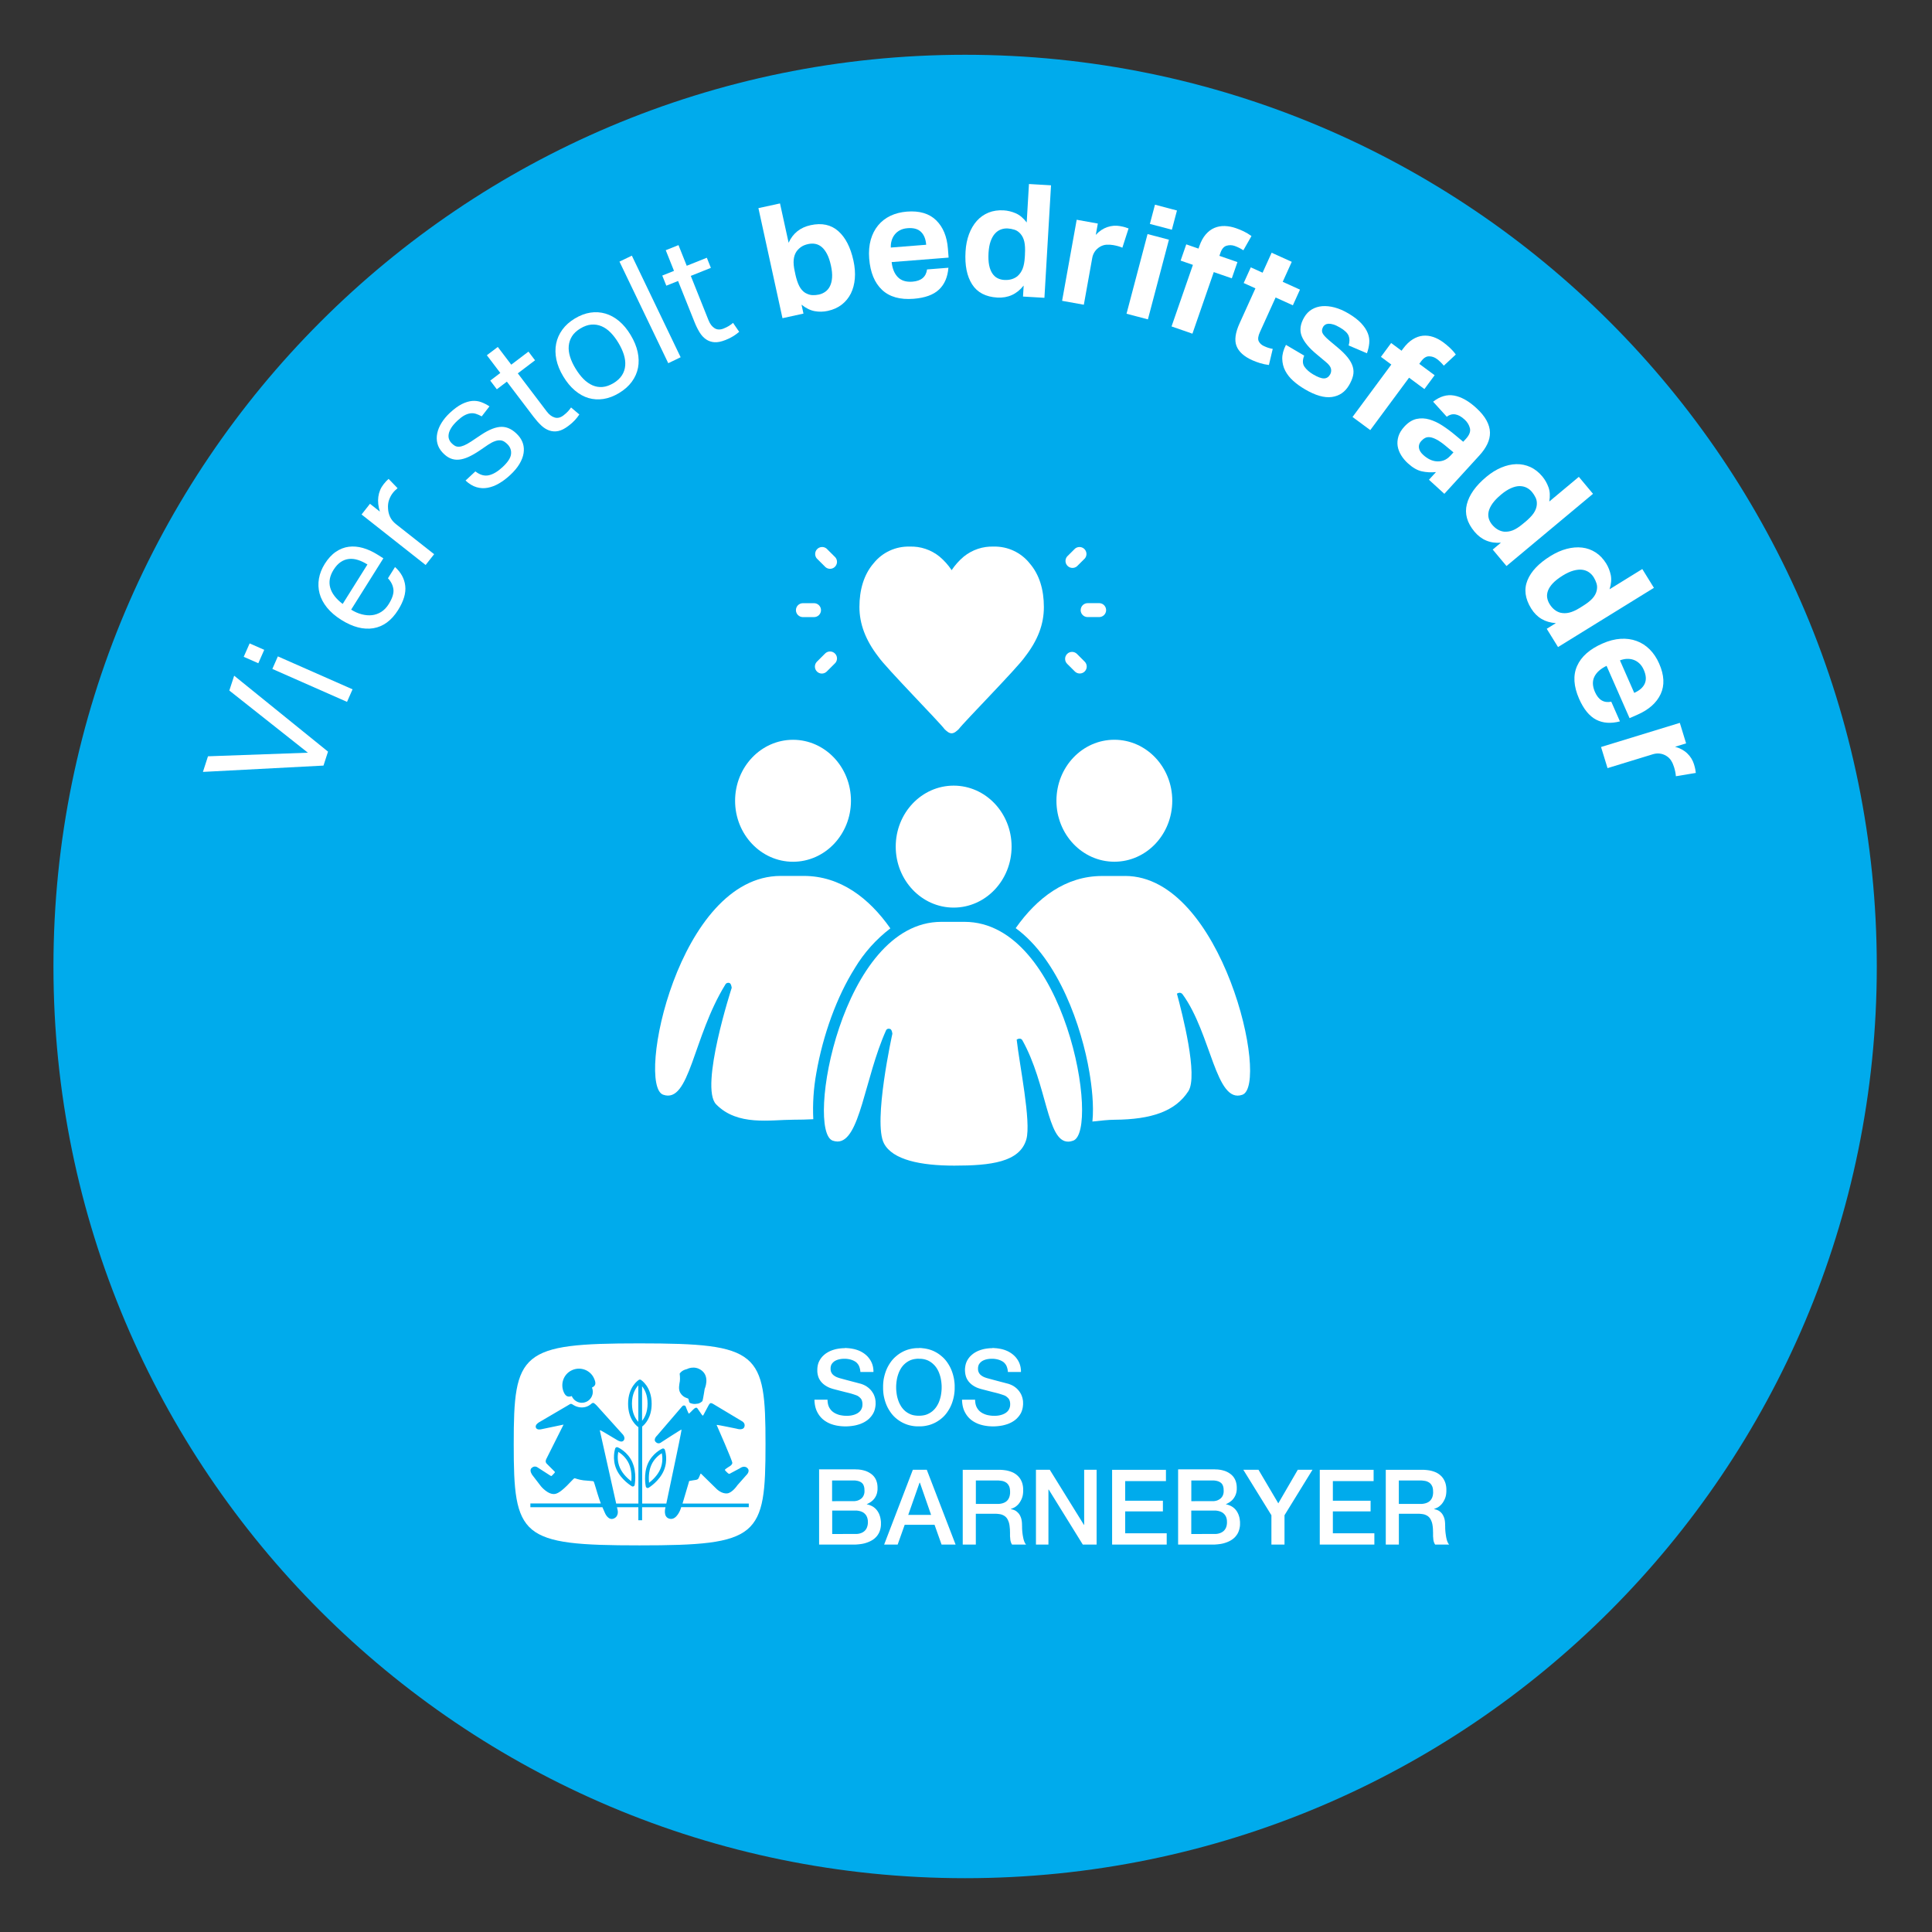 <?xml version="1.0" encoding="UTF-8"?>
<svg id="Layer_1" data-name="Layer 1" xmlns="http://www.w3.org/2000/svg" xmlns:xlink="http://www.w3.org/1999/xlink" viewBox="0 0 538.58 538.58">
  <rect x="0" y="0" width="538.58" height="538.58" fill="#333333" stroke="none"/>
  <defs>
    <style>
      .cls-1 {
        clip-path: url(#clippath);
      }

      .cls-2 {
        fill: none;
      }

      .cls-2, .cls-3, .cls-4 {
        stroke-width: 0px;
      }

      .cls-5 {
        clip-path: url(#clippath-1);
      }

      .cls-3 {
        fill: #00abec;
      }

      .cls-4 {
        fill: #fff;
      }
    </style>
    <clipPath id="clippath">
      <rect class="cls-2" x="143.21" y="374.49" width="260.74" height="56.32"/>
    </clipPath>
    <clipPath id="clippath-1">
      <rect class="cls-2" x="143.21" y="374.49" width="260.74" height="56.32"/>
    </clipPath>
  </defs>
  <g>
    <path class="cls-3" d="M523.19,269.43c0,140.36-113.79,254.15-254.15,254.15S14.9,409.79,14.9,269.43,128.68,15.27,269.04,15.27s254.15,113.79,254.15,254.15Z"/>
    <g>
      <ellipse class="cls-4" cx="221.07" cy="223.23" rx="16.15" ry="17"/>
      <path class="cls-4" d="M310.65,240.22c8.92,0,16.14-7.59,16.14-17s-7.23-17-16.15-17-16.14,7.59-16.14,17,7.23,17,16.15,17Z"/>
      <ellipse class="cls-4" cx="265.85" cy="236.01" rx="16.15" ry="17"/>
      <path class="cls-4" d="M268.86,256.98h-6.44c-27.94,0-37.88,58.32-30.28,61,.43.15.87.23,1.33.24,6.26,0,7.54-17.6,13.51-30.94.12-.32.42-.52.76-.51.14,0,.28.03.41.08.32.1.51.56.62,1.31h0s-5.47,24.69-2.34,30.6c2.4,4.56,10.16,6.18,19.6,6.18,10.13,0,18.24-.95,20.08-7.31,1.41-4.9-1.94-20.92-2.69-27.83.14-.09.29-.16.44-.21.11-.03.23-.05.35-.05.33-.01.63.16.79.44,6.95,12.45,6.84,28.27,12.75,28.27.48,0,.97-.1,1.42-.27,7.56-2.68-2.04-61-30.31-61Z"/>
      <path class="cls-4" d="M313.64,244.2h-6.43c-10.17,0-18.16,6.14-24.07,14.54,12.03,8.78,18.43,27.63,20.53,40.06.67,3.92,1.32,9.32.86,13.85,2.29-.24,4.43-.5,6.21-.5,10.26-.08,16.91-2.36,20.53-7.95,2.8-4.28-1.71-21.74-3.18-27.19.14-.09.29-.17.44-.21.42-.15.89.02,1.14.39,8.01,10.97,9.22,30.62,16.65,28,7.69-2.68-5.51-61-32.67-61Z"/>
      <g>
        <path class="cls-4" d="M263.32,203.28c.57.53,1.2,1.14,1.96,1.14s1.37-.6,1.96-1.14c1.72-2.24,16.39-17.11,18.48-20.17,3.6-4.65,5.28-9.07,5.28-13.88s-1.22-9-3.94-12.16c-2.42-3.05-6.14-4.79-10.03-4.7-3.03-.11-6,.88-8.36,2.79-1.3,1.09-2.44,2.37-3.38,3.78-.94-1.41-2.08-2.69-3.38-3.78-2.36-1.91-5.32-2.9-8.35-2.79-3.89-.1-7.61,1.62-10.04,4.67-2.74,3.16-3.94,7.48-3.94,12.16s1.68,9.23,5.28,13.88c2.07,3.03,16.74,17.93,18.47,20.2Z"/>
        <path class="cls-4" d="M301.25,170.08c0,1.07.87,1.94,1.94,1.94h3.1c1.07.06,1.99-.75,2.06-1.82.06-1.07-.75-1.99-1.82-2.06-.08,0-.15,0-.23,0h-3.1c-1.07,0-1.94.87-1.94,1.94Z"/>
        <path class="cls-4" d="M297.48,182.3c-.75.76-.75,1.98,0,2.74l2.2,2.19c.78.73,2.01.69,2.74-.09.7-.74.7-1.9,0-2.65l-2.2-2.2c-.76-.75-1.98-.75-2.74,0Z"/>
        <path class="cls-4" d="M300.22,157.87l2.2-2.19c.69-.82.58-2.05-.25-2.74-.72-.6-1.77-.6-2.49,0l-2.2,2.19c-.69.82-.58,2.05.25,2.74.72.6,1.77.6,2.49,0Z"/>
        <path class="cls-4" d="M223.82,172.03h3.11c1.07,0,1.94-.87,1.94-1.94s-.87-1.94-1.94-1.94h-3.11c-1.07,0-1.94.87-1.94,1.94s.87,1.94,1.94,1.94Z"/>
        <path class="cls-4" d="M229.89,157.87c.69.82,1.91.94,2.74.25.82-.69.94-1.91.25-2.74-.08-.09-.16-.17-.25-.25l-2.2-2.19c-.82-.69-2.05-.58-2.74.25-.6.72-.6,1.77,0,2.49l2.2,2.19Z"/>
        <path class="cls-4" d="M229.89,182.3l-2.2,2.2c-.73.78-.69,2.01.09,2.74.74.7,1.9.7,2.65,0l2.2-2.19c.82-.69.94-1.91.25-2.74-.69-.82-1.91-.94-2.74-.25-.09.07-.17.16-.25.25h0Z"/>
      </g>
      <path class="cls-4" d="M238.27,269.92c2.58-4.3,5.95-8.07,9.93-11.12-5.92-8.43-13.93-14.62-24.14-14.62h-6.43c-28.56,0-40.36,58.32-32.76,60.99,7.42,2.62,8.25-16.02,17.32-30.69.21-.43.73-.63,1.17-.44.32.1.5.56.62,1.32h0s-9.02,27.74-4.34,32.5c5.99,6.12,15.06,4.28,21.61,4.28,1.87,0,3.71-.05,5.47-.14-.21-4.31.08-8.64.85-12.89,1.86-10.67,5.74-21.31,10.7-29.18Z"/>
    </g>
    <g>
      <path class="cls-4" d="M56.57,215.18l1.41-4.35,27.85-1-21.9-17.33,1.35-4.14,26.16,21.17-1.26,3.89-33.6,1.76Z"/>
      <path class="cls-4" d="M67.94,183.1l1.65-3.74,4.07,1.79-1.65,3.74-4.07-1.79ZM75.92,186.48l1.54-3.5,20.82,9.18-1.54,3.5-20.81-9.18Z"/>
      <path class="cls-4" d="M110.13,158.08c1.66,1.49,2.61,3.24,2.84,5.24.23,2-.43,4.24-1.99,6.73-1.84,2.93-4.14,4.62-6.9,5.08-2.76.45-5.73-.32-8.91-2.31-1.67-1.04-3-2.2-4.02-3.45-1.01-1.26-1.7-2.56-2.06-3.92-.36-1.35-.42-2.73-.18-4.14.24-1.41.78-2.77,1.6-4.09.93-1.49,1.97-2.62,3.12-3.4,1.14-.77,2.34-1.24,3.6-1.4,1.26-.16,2.57-.05,3.92.33,1.35.38,2.71,1,4.08,1.86l1.64,1.03-8.98,14.31c.97.61,1.95,1.04,2.95,1.3,1,.26,1.95.34,2.86.24.91-.1,1.77-.41,2.57-.91.8-.5,1.5-1.23,2.09-2.17,1.01-1.62,1.45-2.99,1.31-4.12-.14-1.13-.65-2.15-1.52-3.08l1.96-3.13ZM102.43,157.36c-.92-.58-1.81-1-2.68-1.27-.87-.27-1.71-.36-2.5-.27-.8.09-1.56.37-2.28.86-.72.48-1.37,1.2-1.97,2.14-1.08,1.71-1.39,3.38-.95,4.99.44,1.61,1.61,3.13,3.48,4.55l6.9-11Z"/>
      <path class="cls-4" d="M100.8,143.41l2.34-2.97,2.76,2.18c-.46-1.45-.61-2.83-.43-4.15.18-1.32.67-2.48,1.47-3.49.49-.62.95-1.12,1.39-1.48l2.5,2.59c-.23.2-.45.39-.67.6-.22.2-.43.44-.65.72-.44.55-.78,1.19-1.04,1.92s-.36,1.53-.3,2.4c.04.85.23,1.65.58,2.39s.9,1.41,1.66,2.01l10.61,8.36-2.37,3.01-17.86-14.08Z"/>
      <path class="cls-4" d="M132.53,131.42c1.27.98,2.51,1.34,3.73,1.07,1.21-.27,2.5-1.03,3.85-2.29,1.42-1.32,2.2-2.49,2.34-3.53s-.16-1.95-.9-2.74c-.3-.32-.62-.59-.97-.81-.35-.22-.73-.34-1.15-.37-.42-.03-.91.05-1.46.24-.55.19-1.18.52-1.9.99l-2.43,1.66c-1.08.73-2.09,1.3-3.02,1.73-.93.42-1.82.68-2.66.76-.84.08-1.64-.03-2.4-.35-.76-.32-1.49-.86-2.21-1.64-.72-.77-1.19-1.62-1.42-2.53-.23-.91-.24-1.85-.04-2.82.2-.97.6-1.94,1.2-2.91.6-.97,1.37-1.9,2.31-2.78,1.2-1.12,2.32-1.93,3.34-2.45,1.03-.51,1.99-.8,2.88-.88.9-.07,1.74.04,2.54.34.8.3,1.56.69,2.29,1.17l-2.16,2.79c-.57-.31-1.11-.55-1.62-.71-.51-.16-1.04-.21-1.57-.13s-1.08.27-1.66.58c-.57.31-1.2.79-1.89,1.43-.77.72-1.35,1.39-1.74,2.01-.39.62-.62,1.19-.72,1.72-.09.53-.07.99.07,1.4.14.41.36.78.66,1.1.32.34.65.61.98.8.34.19.72.28,1.14.26.43-.01.91-.14,1.46-.37.55-.23,1.19-.59,1.94-1.08l2.78-1.86c2.25-1.5,4.18-2.24,5.76-2.23s3.09.77,4.51,2.3c.66.71,1.12,1.49,1.39,2.34.27.85.33,1.76.18,2.71-.15.96-.53,1.95-1.14,2.98-.61,1.03-1.47,2.06-2.59,3.1-1.01.94-2.04,1.72-3.09,2.33-1.05.62-2.1,1.02-3.16,1.22-1.06.2-2.11.15-3.15-.16-1.05-.31-2.06-.93-3.05-1.85l2.71-2.52Z"/>
      <path class="cls-4" d="M141.3,106.39l-2.8,2.13-1.83-2.42,2.8-2.13-3.75-4.94,3.05-2.31,3.75,4.94,4.8-3.64,1.83,2.42-4.8,3.64,8.06,10.62c.67.89,1.41,1.45,2.22,1.69.8.24,1.62.04,2.43-.58.51-.39.94-.77,1.27-1.13.33-.36.62-.72.86-1.09l2.31,1.95c-.34.52-.75,1.04-1.22,1.56-.47.52-1.08,1.07-1.83,1.63-1.03.78-1.97,1.26-2.83,1.43-.86.18-1.69.12-2.49-.15-.8-.28-1.56-.75-2.27-1.43-.71-.67-1.42-1.47-2.11-2.38l-7.45-9.81Z"/>
      <path class="cls-4" d="M172.61,109.55c-1.48.89-2.94,1.45-4.39,1.67-1.44.22-2.83.13-4.17-.26-1.33-.39-2.6-1.1-3.8-2.12-1.2-1.02-2.28-2.32-3.23-3.91-.96-1.58-1.59-3.15-1.92-4.7-.32-1.55-.34-3.03-.06-4.44.28-1.4.86-2.7,1.73-3.9.87-1.19,2.02-2.22,3.46-3.09,1.46-.88,2.91-1.43,4.35-1.65s2.84-.13,4.2.27c1.35.4,2.62,1.1,3.81,2.09,1.19,1,2.26,2.29,3.21,3.87.97,1.61,1.62,3.18,1.96,4.73.33,1.54.37,3.02.1,4.41-.27,1.4-.85,2.7-1.73,3.9-.88,1.2-2.05,2.24-3.51,3.12ZM171.01,106.82c1.05-.64,1.84-1.37,2.37-2.2s.83-1.73.91-2.71c.08-.97-.05-2-.39-3.08s-.86-2.18-1.54-3.31c-.67-1.1-1.39-2.05-2.18-2.85-.79-.79-1.63-1.37-2.52-1.74-.89-.37-1.83-.52-2.81-.44s-2,.44-3.05,1.07c-1.05.64-1.84,1.37-2.35,2.19-.51.82-.81,1.72-.9,2.68-.09.96.04,1.97.37,3.04s.84,2.16,1.53,3.29,1.42,2.09,2.2,2.88c.79.79,1.62,1.38,2.51,1.77.89.39,1.82.55,2.8.47.98-.08,2-.44,3.05-1.07Z"/>
      <path class="cls-4" d="M172.69,72.93l3.45-1.66,13.6,28.32-3.45,1.66-13.6-28.32Z"/>
      <path class="cls-4" d="M189.02,78.33l-3.27,1.31-1.13-2.82,3.27-1.31-2.3-5.76,3.55-1.42,2.3,5.76,5.6-2.24,1.13,2.82-5.6,2.24,4.95,12.38c.42,1.04.98,1.77,1.69,2.21s1.55.47,2.5.09c.6-.24,1.11-.49,1.52-.75s.79-.54,1.12-.83l1.71,2.49c-.47.41-1,.8-1.59,1.18-.59.38-1.32.74-2.19,1.09-1.2.48-2.24.69-3.11.63s-1.67-.33-2.36-.81c-.7-.48-1.3-1.14-1.81-1.98-.51-.84-.98-1.79-1.4-2.85l-4.58-11.44Z"/>
      <path class="cls-4" d="M211.42,58.02l6.02-1.31,2.4,10.96c1.2-2.63,3.24-4.27,6.14-4.9,3.12-.68,5.69-.13,7.7,1.65s3.42,4.52,4.23,8.22c.39,1.78.52,3.44.39,5s-.5,2.95-1.11,4.18c-.62,1.23-1.46,2.26-2.54,3.1-1.08.84-2.38,1.42-3.9,1.75-1.2.26-2.41.29-3.63.07s-2.45-.82-3.68-1.81l.54,2.49-5.85,1.28-6.71-30.69ZM221.69,76.35c.32,1.46.7,2.6,1.13,3.42.43.82.98,1.45,1.65,1.87.69.39,1.34.6,1.96.63.62.03,1.23-.02,1.84-.15.66-.14,1.26-.41,1.81-.8.54-.39.98-.91,1.3-1.57s.52-1.46.58-2.4c.06-.94-.04-2.05-.32-3.31-.29-1.32-.65-2.39-1.09-3.23-.44-.83-.93-1.49-1.48-1.95-.55-.46-1.15-.75-1.79-.87-.64-.12-1.29-.1-1.95.04-.75.16-1.37.4-1.87.72-.5.32-.96.75-1.38,1.29-.46.67-.73,1.45-.82,2.34s0,1.98.29,3.27l.15.69Z"/>
      <path class="cls-4" d="M264.39,74.63c-.21,2.61-1.08,4.64-2.63,6.1s-3.9,2.31-7.06,2.56c-3.8.3-6.74-.53-8.82-2.49-2.08-1.96-3.27-4.86-3.58-8.72-.15-1.93,0-3.67.43-5.22.44-1.55,1.12-2.89,2.05-4.02.93-1.13,2.07-2.02,3.43-2.67s2.89-1.04,4.59-1.18c3.51-.28,6.23.53,8.16,2.41,1.93,1.88,3.03,4.53,3.29,7.95l.19,2.46-15.88,1.25c.2,1.84.78,3.24,1.74,4.21.96.97,2.32,1.39,4.07,1.25,2.43-.19,3.78-1.33,4.06-3.41l5.96-.47ZM258.19,68.23c-.12-1.58-.61-2.78-1.45-3.59-.84-.82-2.08-1.16-3.72-1.03-.82.06-1.52.25-2.12.56s-1.08.71-1.47,1.2c-.39.49-.68,1.04-.86,1.66-.19.62-.27,1.28-.24,1.98l9.87-.78Z"/>
      <path class="cls-4" d="M285.34,79.63c-1.9,2.39-4.35,3.49-7.33,3.32-3.22-.19-5.56-1.41-7.01-3.67s-2.07-5.31-1.84-9.14c.1-1.79.43-3.41.97-4.86.54-1.45,1.27-2.69,2.18-3.71.91-1.02,2-1.78,3.26-2.3,1.26-.51,2.67-.72,4.22-.63,1.14.07,2.26.34,3.37.82,1.1.48,2.12,1.33,3.05,2.56l.63-10.72,6.15.36-1.84,31.36-5.97-.35.18-3.03ZM285.72,70.93c.09-1.46.03-2.64-.17-3.54s-.56-1.63-1.08-2.22c-.5-.56-1.05-.94-1.67-1.13-.62-.2-1.24-.31-1.85-.35-.67-.04-1.32.05-1.93.28-.62.23-1.17.61-1.65,1.14-.49.53-.89,1.24-1.21,2.13-.32.89-.51,1.97-.59,3.23-.08,1.38-.02,2.53.17,3.47.19.94.5,1.7.9,2.3.41.6.89,1.04,1.46,1.32.57.28,1.19.45,1.87.48,1.46.09,2.69-.27,3.68-1.06.62-.55,1.09-1.24,1.42-2.05.33-.82.53-1.89.61-3.2l.05-.79Z"/>
      <path class="cls-4" d="M300.15,61.26l5.89,1.06-.57,3.16c.96-1.05,2.03-1.77,3.21-2.17,1.17-.4,2.35-.49,3.54-.28.58.1,1.05.21,1.42.32s.69.22.97.33l-1.73,5.37c-.66-.3-1.5-.54-2.51-.72-.66-.12-1.31-.15-1.95-.11-.63.05-1.24.25-1.81.59-.6.37-1.08.82-1.43,1.35-.35.53-.58,1.1-.69,1.71l-2.35,13.08-6.06-1.09,4.07-22.6Z"/>
      <path class="cls-4" d="M319.9,65.25l5.96,1.57-5.86,22.21-5.96-1.57,5.86-22.21ZM321.97,57.06l6.13,1.62-1.42,5.36-6.13-1.62,1.42-5.36Z"/>
      <path class="cls-4" d="M332.53,73.83l-3.41-1.18,1.57-4.53,3.41,1.18.25-.71c.46-1.33,1.05-2.41,1.78-3.25.72-.83,1.53-1.44,2.42-1.81.89-.37,1.84-.55,2.86-.52,1.02.03,2.06.23,3.14.6.69.24,1.41.53,2.14.88.73.35,1.46.79,2.18,1.31l-2.26,3.97c-.81-.53-1.62-.93-2.42-1.21-.75-.26-1.5-.28-2.26-.06-.76.22-1.33.88-1.71,1.99l-.29.83,5.03,1.74-1.57,4.53-5.03-1.74-5.95,17.17-5.82-2.02,5.96-17.17Z"/>
      <path class="cls-4" d="M349.99,80.39l-3.29-1.49,1.98-4.37,3.29,1.49,2.52-5.57,5.61,2.54-2.52,5.57,4.81,2.18-1.98,4.37-4.81-2.18-4.38,9.66c-.5,1.1-.61,1.94-.33,2.53.28.59.78,1.05,1.5,1.38.37.17.76.32,1.17.46.41.13.82.23,1.24.3l-1.07,4.49c-.88-.11-1.71-.29-2.49-.53-.78-.24-1.5-.51-2.17-.81-2.3-1.04-3.75-2.36-4.37-3.96s-.33-3.69.84-6.28l4.43-9.78Z"/>
      <path class="cls-4" d="M363.57,99.13c-.51,1.27-.48,2.3.07,3.1.55.8,1.36,1.51,2.42,2.14,1.26.74,2.26,1.12,2.99,1.12.73,0,1.3-.35,1.72-1.06.3-.5.39-1.05.27-1.63-.12-.58-.61-1.23-1.49-1.94l-2.46-2.06c-2.18-1.79-3.58-3.49-4.22-5.11-.63-1.61-.4-3.36.7-5.23.56-.96,1.28-1.7,2.14-2.21s1.83-.81,2.9-.9c1.07-.08,2.22.04,3.44.36,1.22.33,2.46.86,3.73,1.6,1.57.92,2.79,1.85,3.67,2.79.88.94,1.49,1.87,1.85,2.8.36.92.49,1.85.4,2.79-.09.93-.3,1.86-.64,2.79l-5.1-2.18c.31-1.04.3-1.95-.01-2.71s-1.11-1.52-2.37-2.26c-.71-.42-1.33-.71-1.86-.87-.53-.16-.99-.23-1.36-.21-.37.02-.68.11-.93.27-.25.16-.43.34-.55.54-.37.63-.45,1.21-.23,1.73.22.52.84,1.22,1.86,2.09l2.26,1.89c1.26,1.04,2.24,2.01,2.94,2.9.7.89,1.17,1.75,1.41,2.59.24.84.26,1.67.06,2.51-.2.83-.58,1.72-1.13,2.65-1.1,1.87-2.69,2.95-4.77,3.25-2.08.29-4.6-.43-7.55-2.17-1.19-.7-2.26-1.47-3.21-2.32-.95-.85-1.69-1.78-2.23-2.81s-.81-2.15-.84-3.35c-.02-1.21.32-2.5,1.03-3.88l5.08,2.99Z"/>
      <path class="cls-4" d="M387.86,101.63l-2.9-2.15,2.85-3.86,2.9,2.15.44-.6c.84-1.13,1.73-1.99,2.67-2.57.94-.58,1.89-.92,2.85-1.01.96-.09,1.92.03,2.88.35.96.33,1.9.83,2.82,1.51.59.44,1.18.93,1.78,1.48.6.55,1.16,1.18,1.68,1.9l-3.34,3.11c-.62-.75-1.26-1.37-1.95-1.88-.64-.47-1.35-.72-2.14-.73-.79-.02-1.53.44-2.23,1.39l-.52.71,4.28,3.17-2.85,3.86-4.28-3.17-10.81,14.61-4.95-3.66,10.81-14.61Z"/>
      <path class="cls-4" d="M400.3,131.6c-1.36.14-2.68.07-3.95-.21s-2.56-1.03-3.88-2.24c-.76-.69-1.39-1.45-1.89-2.27-.5-.82-.82-1.67-.96-2.54-.13-.88-.06-1.77.22-2.69.28-.92.83-1.82,1.64-2.71,1.07-1.17,2.2-1.88,3.39-2.15,1.19-.26,2.4-.21,3.62.15,1.22.36,2.43.93,3.64,1.72s2.37,1.65,3.5,2.6l2.27,1.89.77-.84c.95-1.04,1.32-2.02,1.1-2.93s-.72-1.73-1.5-2.44c-1.8-1.64-3.45-1.9-4.96-.77l-3.8-4.19c1.92-1.5,3.88-2.07,5.86-1.71,1.98.36,4.03,1.5,6.15,3.44,1.3,1.19,2.26,2.35,2.88,3.5s.94,2.26.96,3.35c.02,1.09-.23,2.16-.74,3.23s-1.24,2.11-2.19,3.15l-9.79,10.72-4.29-3.92,1.96-2.14ZM405.16,126.09l-2.1-1.74c-.99-.83-1.85-1.43-2.57-1.81-.72-.38-1.35-.6-1.87-.66-.52-.06-.98.01-1.36.22-.39.2-.75.49-1.08.86-.51.56-.72,1.19-.63,1.87.09.68.49,1.34,1.18,1.97,1.17,1.07,2.37,1.67,3.6,1.8.69.07,1.38,0,2.06-.23.68-.23,1.34-.69,1.98-1.38l.8-.88Z"/>
      <path class="cls-4" d="M418.47,151.28c-3.04.25-5.52-.78-7.44-3.08-2.07-2.48-2.78-5.02-2.12-7.63s2.45-5.14,5.4-7.61c1.37-1.15,2.77-2.02,4.2-2.62,1.43-.6,2.83-.92,4.19-.95s2.67.24,3.91.8c1.24.57,2.36,1.45,3.35,2.64.73.88,1.3,1.88,1.71,3.01.41,1.13.48,2.45.22,3.97l8.24-6.88,3.95,4.73-24.12,20.13-3.84-4.59,2.33-1.95ZM425.07,145.6c1.12-.94,1.95-1.79,2.46-2.54s.81-1.53.88-2.31c.07-.74-.04-1.41-.32-2-.28-.59-.62-1.12-1.01-1.59-.43-.52-.94-.92-1.53-1.22-.59-.29-1.24-.43-1.96-.43-.72,0-1.51.2-2.38.58-.87.38-1.79.97-2.75,1.78-1.06.88-1.86,1.72-2.41,2.5-.55.78-.9,1.53-1.06,2.23-.16.7-.14,1.36.04,1.97.18.61.49,1.17.92,1.69.94,1.12,2.04,1.78,3.29,1.95.83.07,1.65-.05,2.47-.37.82-.32,1.74-.91,2.75-1.75l.61-.51Z"/>
      <path class="cls-4" d="M433.76,173.71c-3.05-.19-5.36-1.55-6.93-4.1-1.7-2.75-2.04-5.36-1.02-7.85,1.01-2.49,3.16-4.74,6.42-6.76,1.52-.94,3.03-1.61,4.53-2,1.5-.39,2.93-.51,4.29-.35,1.36.16,2.61.61,3.76,1.35,1.15.74,2.13,1.77,2.95,3.09.6.97,1.02,2.05,1.27,3.22.24,1.18.13,2.5-.34,3.96l9.13-5.64,3.24,5.24-26.73,16.51-3.15-5.09,2.58-1.6ZM441.1,169.02c1.25-.77,2.18-1.49,2.8-2.17.62-.68,1.02-1.4,1.2-2.16.17-.73.16-1.4-.03-2.02-.2-.62-.45-1.19-.78-1.72-.35-.57-.8-1.05-1.34-1.42-.54-.37-1.17-.61-1.88-.7s-1.53-.01-2.44.24c-.91.25-1.91.71-2.98,1.37-1.17.73-2.09,1.44-2.74,2.13-.66.7-1.11,1.38-1.37,2.06-.25.68-.34,1.33-.24,1.96.1.63.32,1.23.68,1.81.77,1.25,1.76,2.05,2.98,2.4.81.19,1.64.19,2.5-.02.86-.2,1.85-.65,2.97-1.34l.67-.42Z"/>
      <path class="cls-4" d="M451.58,201.1c-2.53.66-4.74.5-6.63-.48-1.89-.98-3.47-2.92-4.75-5.82-1.53-3.49-1.72-6.54-.56-9.15,1.16-2.61,3.51-4.69,7.06-6.25,1.77-.78,3.46-1.22,5.07-1.32,1.61-.1,3.1.1,4.47.61,1.37.5,2.59,1.29,3.66,2.36,1.06,1.07,1.94,2.38,2.62,3.94,1.42,3.22,1.56,6.05.42,8.49-1.14,2.44-3.28,4.35-6.42,5.73l-2.25.99-6.41-14.58c-1.67.8-2.8,1.81-3.4,3.03-.6,1.22-.54,2.64.16,4.25.98,2.23,2.5,3.13,4.55,2.71l2.41,5.48ZM455.58,193.15c1.45-.64,2.42-1.49,2.91-2.55.49-1.07.41-2.35-.25-3.85-.33-.75-.74-1.36-1.23-1.81-.49-.46-1.03-.79-1.62-1-.59-.21-1.2-.29-1.85-.27-.64.03-1.29.17-1.95.42l3.98,9.06Z"/>
      <path class="cls-4" d="M468.28,201.51l1.75,5.72-3.07.94c1.37.38,2.51,1,3.4,1.86.89.86,1.52,1.87,1.87,3.02.17.56.29,1.03.36,1.41.07.38.12.71.15,1.01l-5.56.92c-.04-.72-.21-1.58-.51-2.56-.2-.65-.46-1.24-.8-1.78-.33-.54-.79-.99-1.35-1.33-.6-.37-1.22-.58-1.86-.65-.63-.07-1.25,0-1.83.17l-12.7,3.89-1.81-5.89,21.96-6.73Z"/>
    </g>
  </g>
  <g id="SOS-logo_hvit" data-name="SOS-logo hvit">
    <g class="cls-1">
      <g class="cls-5">
        <path class="cls-4" d="M184.63,403.83c.13-.06.28-.06.42,0,.13.06.24.17.29.31.04.11.98,2.86-.3,5.83-1.26,2.94-4.1,4.7-4.22,4.77-.14.09-.32.1-.48.04-.15-.07-.27-.21-.31-.38-.03-.13-.71-3.4.55-6.34,1.28-2.97,3.94-4.18,4.05-4.23M176.28,407.64c1.3,2.92.66,6.19.64,6.33-.03.17-.15.31-.3.38-.16.07-.34.06-.49-.03-.11-.08-2.98-1.79-4.28-4.71-1.31-2.95-.39-5.72-.35-5.84.05-.14.15-.25.29-.31.13-.06.29-.06.42,0,.12.05,2.77,1.22,4.08,4.18M208.67,420.15h-18.78l-.13.44s-1.08,3.31-3.14,2.78c-1.91-.5-1.11-3.16-1.11-3.16v-.05s-6.51,0-6.51,0v3.64h-1.05v-3.64h-5.96l.2.89s.38,1.66-1.1,2.27c-1.54.63-2.42-1.48-2.42-1.48,0,0-.34-.72-.74-1.68h-20.08v-1.05h19.64c-.15-.38-.3-.77-.42-1.15-.62-1.79-1.44-4.91-1.61-5.01-.17-.11-1.39-.12-2.8-.28-1.41-.17-2.37-.62-2.53-.58-.4.09-3.38,3.97-5.34,4.36-1.95.39-3.99-2.12-3.99-2.12l-2.41-3.14s-.93-1.24-.24-1.92c.85-.85,1.68-.22,1.68-.22,0,0,3.26,2.12,3.62,2.33.27.16.35.03.35.03,0,0,.53-.5.79-.82.18-.23.02-.36.02-.36,0,0-1.61-1.6-2.24-2.24-.53-.55-.04-1.35-.04-1.35l4.77-9.51-6.26,1.31s-1.2.3-1.47-.51c-.27-.81.93-1.46.93-1.46l8.27-4.85s.36-.25.53-.27c.17-.03.49.15.49.15,0,0,1.14.9,2.73.85,1.58-.05,2.49-1,2.49-1,0,0,.22-.22.51-.27.29-.05,1,.71,1,.71l7.34,8.14s.79.88.19,1.64c-.53.67-1.68-.05-1.68-.05,0,0-4.63-2.78-4.8-2.82-.18-.05-.13.19-.13.19l4.53,20.25h6.19v-21.3c-.45-.3-2.87-2.13-2.87-6.52,0-4.74,2.87-6.57,2.99-6.65.18-.11.41-.11.59,0,.12.08,2.99,1.91,2.99,6.65,0,3.88-1.88,5.75-2.64,6.35v21.47h6.73l2.76-13.15s1.56-7.42,1.47-7.48c-.09-.06-5.61,3.53-5.61,3.53,0,0-.77.73-1.56-.04-.81-.77.36-1.81.36-1.81l6.98-8.13s.26-.3.54-.27c.41.04.46.31.46.31,0,0,.76,1.98.88,1.98.1,0,1.15-1.09,1.15-1.09,0,0,.52-.53.82-.57.29-.04.44.22.44.22l1.13,1.63s.28.39.35.36c.07-.02.17-.18.17-.18l1.32-2.47s.28-.58.55-.78c.27-.2.84.17.84.17l7.94,4.76s1.1.5.79,1.56c-.35,1.21-2.19.58-2.19.58,0,0-5.46-1.13-5.53-1.06-.08.08.07.27.07.27,0,0,4.3,9.74,4.26,10.33-.02.47-.56.83-.56.83,0,0-1.46.89-1.48,1.06-.03.16.11.29.11.29,0,0,.77.81.97.86.2.06.58-.21.58-.21l2.49-1.33s1.19-.95,2.1-.05c.91.89-.33,1.99-.33,1.99l-2.45,2.77s-1.43,2.14-2.85,2.29c-1.52.16-2.89-1.17-2.89-1.17,0,0-4.32-4.22-4.4-4.31-.09-.09-.18.05-.18.05,0,0-.46,1.22-.65,1.4-.2.18-.57.26-.57.26,0,0-1.79.26-1.88.31-.09.06-.15.42-.15.42l-1.74,5.88h18.47v1.05h0ZM159.44,381.97c2.33-1.08,5.1-.07,6.15,2.26.7,1.53.4,2.1-.57,2.58.15.36.24.77.24,1.18,0,1.69-1.37,3.06-3.06,3.06-1.26,0-2.35-.77-2.81-1.87-.94.32-1.66.19-2.22-1.06-1.04-2.34-.06-5.08,2.27-6.15M189.47,382.92c.7-1.05,2-1.25,2-1.25,0,0,2.11-1.19,4.16.4,2.31,1.79.81,5.12.81,5.12,0,0-.45,2.9-.6,3.29-.14.39-1.04.75-1.04.75,0,0-.51.13-1.07.15-.56.02-1.19-.18-1.39-.29-.26-.14-.3-.62-.3-.62,0,0-.08-.44-.2-.59-.12-.14-1.39-.2-2.23-1.66-.57-1.01-.22-2.37-.09-3.19.12-.83-.05-2.1-.05-2.1M208.31,378.91c-4.67-3.85-13.44-4.41-30.06-4.42-16.53,0-25.27.59-29.94,4.44-4.67,3.87-5.1,10.91-5.1,23.65s.42,19.91,5.07,23.8c4.66,3.85,13.4,4.42,29.97,4.42,16.62,0,25.39-.57,30.06-4.42,4.67-3.89,5.09-10.95,5.09-23.8,0-12.78-.42-19.82-5.09-23.68M184.07,409.55c.78-1.82.59-3.56.42-4.44-.77.48-2.17,1.54-2.95,3.36-.77,1.8-.71,3.8-.6,4.88.86-.67,2.35-2,3.13-3.8M177.94,396.34v-10.15c-.73.78-1.77,2.36-1.77,5.09s1.06,4.33,1.77,5.07M175.99,412.94c.1-1.09.13-3.08-.66-4.88-.81-1.81-2.2-2.86-2.98-3.33-.17.89-.34,2.64.46,4.44.8,1.8,2.3,3.11,3.18,3.76M178.99,386.46v9.61c.69-.82,1.53-2.32,1.53-4.8s-.84-3.97-1.53-4.82"/>
      </g>
      <path class="cls-4" d="M276.61,375.79h.4s.4.03.4.03l.4.03.39.05.38.06.38.07.37.08.36.1.36.11.34.13.34.14.32.15.31.17.3.18.29.19.28.21.27.22.25.23.24.24.23.26.21.27.2.28.18.29.17.31.15.32.13.33.11.34.09.35.07.37.05.38.03.39v.4s-3.64,0-3.64,0l-.02-.25-.03-.24-.04-.23-.05-.22-.06-.21-.06-.2-.07-.19-.08-.18-.09-.18-.1-.16-.11-.15-.12-.15-.12-.14-.13-.13-.14-.12-.15-.11-.32-.19-.34-.17-.36-.14-.38-.12-.4-.09-.42-.07-.44-.04h-.46s-.33,0-.33,0l-.33.02-.33.04-.34.06-.33.08-.32.1-.3.12-.28.14-.27.17-.24.2-.22.22-.19.25-.09.14-.07.14-.06.15-.05.16-.04.17-.03.18-.02.18v.19s0,.27,0,.27l.03.25.05.24.08.22.1.21.12.2.14.18.16.17.18.15.19.14.2.13.22.12.23.11.25.1.26.09.27.09h.04s.06.03.06.03l.08.02.11.03.12.03.15.04.17.05.19.05.41.11.44.12.46.12.48.13.98.26.96.25.23.06.21.06.2.05.18.05.16.04.15.04.13.03.11.03.25.09.24.09.24.1.23.11.22.11.21.12.2.13.19.14.19.14.18.15.17.15.16.16.15.16.15.17.14.17.13.18.12.18.12.18.11.19.1.19.09.19.08.2.07.2.07.2.06.2.05.2.04.21.04.2.03.2.02.21v.2s.01.2.01.2v.43s-.04.41-.04.41l-.05.4-.08.38-.1.37-.12.35-.14.34-.17.32-.19.3-.2.29-.22.27-.23.26-.24.25-.26.23-.27.22-.28.2-.3.19-.31.18-.32.16-.33.15-.34.14-.35.12-.36.11-.37.1-.37.09-.37.07-.38.06-.38.05-.38.04-.38.03-.39.02h-.39s-.44,0-.44,0l-.44-.02-.43-.03-.42-.05-.41-.06-.41-.07-.4-.09-.4-.1-.39-.12-.38-.13-.36-.15-.35-.16-.34-.18-.33-.19-.31-.2-.3-.22-.28-.23-.27-.25-.26-.27-.24-.28-.23-.3-.21-.32-.2-.33-.18-.35-.17-.36-.14-.38-.12-.39-.1-.41-.08-.42-.06-.44-.04-.46-.02-.47h3.65v.29s.03.28.03.28l.03.27.04.26.06.25.07.24.08.23.1.22.11.21.12.2.13.19.14.18.15.17.16.16.17.15.18.14.19.13.19.12.2.11.21.1.21.09.22.09.23.08.24.07.24.06.25.05.25.04.25.04.26.03.27.02h.27s.28.02.28.02h.29s.28-.02.28-.02l.27-.02.26-.03.25-.04.24-.05.23-.06.22-.06.21-.07.2-.08.19-.08.18-.09.17-.09.16-.1.15-.1.14-.11.13-.11.12-.12.11-.12.1-.12.09-.13.08-.13.07-.14.06-.14.06-.14.05-.14.04-.14.03-.14.03-.15.02-.14v-.14s.01-.15.01-.15v-.29s-.03-.27-.03-.27l-.04-.25-.06-.23-.08-.21-.09-.19-.11-.17-.13-.15-.14-.14-.14-.13-.14-.12-.15-.11-.15-.1-.15-.09-.16-.07-.16-.06-.28-.1-.3-.1-.31-.1-.32-.1-.33-.1-.34-.09-.35-.09-.36-.09-.38-.09-.4-.1-.42-.11-.44-.11-.46-.12-.49-.13-.51-.13-.53-.14-.33-.09-.32-.1-.3-.1-.29-.11-.27-.12-.26-.13-.24-.13-.23-.14-.22-.14-.21-.15-.19-.15-.18-.16-.17-.16-.16-.16-.15-.17-.14-.17-.13-.18-.12-.18-.11-.18-.1-.18-.09-.19-.08-.19-.07-.19-.06-.2-.1-.4-.07-.4-.04-.4-.02-.41v-.39s.04-.38.04-.38l.05-.36.07-.35.09-.34.11-.32.13-.31.15-.3.17-.28.18-.27.2-.26.21-.25.23-.23.24-.22.25-.21.26-.2.27-.18.28-.17.3-.16.3-.15.31-.13.32-.12.33-.11.34-.1.34-.09.34-.07.35-.06.35-.05.35-.04.35-.03.35-.02h.35ZM256.14,375.79h.58s.56.06.56.06l.55.07.53.1.52.12.5.15.49.18.47.2.45.23.44.25.42.27.4.29.38.31.37.32.35.34.33.36.31.38.29.4.27.41.26.43.24.44.22.46.2.47.18.49.16.5.14.51.12.51.1.52.07.53.06.54.03.54v.55s0,.56,0,.56l-.03.55-.06.54-.07.53-.1.52-.12.52-.14.51-.16.5-.18.49-.2.47-.22.46-.24.44-.26.42-.27.41-.29.4-.31.38-.33.36-.35.34-.37.32-.38.3-.4.28-.42.27-.44.25-.45.22-.47.2-.49.18-.5.15-.52.12-.53.1-.55.07-.56.04h-.58s-.58,0-.58,0l-.56-.04-.55-.07-.53-.1-.51-.12-.5-.15-.48-.18-.47-.2-.45-.22-.44-.25-.42-.27-.4-.28-.38-.3-.37-.32-.35-.34-.33-.36-.31-.38-.29-.4-.27-.41-.26-.42-.24-.44-.22-.46-.2-.47-.18-.49-.16-.5-.14-.51-.12-.52-.1-.52-.07-.53-.05-.54-.03-.55v-.56s0-.55,0-.55l.03-.54.05-.54.07-.53.1-.52.12-.51.14-.51.16-.5.18-.49.2-.47.22-.46.24-.44.26-.43.27-.41.29-.4.31-.38.33-.36.35-.34.37-.32.38-.31.4-.29.42-.27.44-.25.45-.23.47-.2.48-.18.5-.15.51-.12.53-.1.55-.07.56-.04h.58ZM256.14,378.77h-.41s-.39.04-.39.04l-.38.05-.37.07-.35.1-.34.11-.32.14-.31.16-.3.18-.28.19-.27.21-.25.22-.24.23-.22.24-.21.26-.2.27-.18.29-.17.29-.16.31-.15.32-.13.32-.12.34-.11.34-.1.35-.09.36-.07.36-.06.36-.05.36-.04.37-.03.37-.02.37v.37s0,.37,0,.37l.02.37.03.37.04.37.05.37.06.36.07.36.09.36.1.35.11.34.12.33.13.33.15.31.16.3.17.3.18.29.2.27.21.26.22.25.24.23.25.22.27.2.28.19.3.17.31.16.32.14.34.12.35.09.37.07.38.05.39.03h.41s.41,0,.41,0l.4-.03.38-.05.37-.07.35-.09.34-.12.33-.14.31-.16.3-.17.28-.19.27-.2.25-.22.24-.23.23-.25.21-.26.2-.27.19-.29.17-.3.16-.3.15-.31.13-.33.12-.33.11-.34.1-.35.09-.36.07-.36.06-.36.05-.37.04-.37.03-.37.02-.37v-.37s0-.37,0-.37l-.02-.37-.03-.37-.04-.37-.05-.36-.06-.36-.07-.36-.09-.36-.1-.35-.11-.34-.12-.34-.13-.32-.15-.32-.16-.31-.17-.29-.19-.29-.2-.27-.21-.26-.23-.24-.24-.23-.25-.22-.27-.21-.28-.19-.3-.18-.31-.16-.33-.14-.34-.11-.35-.1-.37-.07-.38-.05-.4-.03h-.41ZM235.49,375.79h.41s.4.03.4.03l.39.03.39.05.38.06.38.07.37.08.36.1.36.11.35.13.34.14.32.15.31.17.3.18.29.19.28.21.27.22.25.23.24.24.22.26.21.27.2.28.18.29.17.31.15.32.13.33.11.34.09.35.07.37.05.38.03.39v.4s-3.64,0-3.64,0l-.02-.25-.03-.24-.04-.23-.05-.22-.06-.21-.06-.2-.07-.19-.08-.18-.09-.18-.1-.16-.11-.15-.12-.15-.12-.14-.13-.13-.14-.12-.15-.11-.32-.19-.34-.17-.36-.14-.38-.12-.4-.09-.42-.07-.44-.04h-.46s-.32,0-.32,0l-.33.02-.33.04-.33.06-.33.08-.32.1-.3.12-.28.14-.27.17-.24.2-.22.22-.19.25-.09.14-.07.14-.06.15-.05.16-.04.17-.03.18-.02.18v.19s0,.27,0,.27l.03.25.05.24.08.22.1.21.12.2.14.18.16.17.18.15.19.14.2.13.22.12.23.11.25.1.26.09.27.09h.04s.06.03.06.03l.08.02.1.03.12.03.15.04.17.05.19.05.41.11.44.12.46.12.49.13.98.26.96.25.23.06.21.06.19.05.18.05.16.04.15.04.13.03.11.03.25.09.24.09.24.1.23.11.22.11.21.12.2.13.19.14.19.14.18.15.17.15.16.16.16.16.15.17.14.17.13.18.12.18.12.18.11.19.1.19.09.19.08.2.07.2.07.2.06.2.05.2.04.21.03.2.03.2.02.21v.2s.01.2.01.2v.43s-.04.41-.04.41l-.06.4-.08.38-.1.37-.12.35-.15.34-.17.32-.19.3-.2.29-.22.27-.23.26-.24.25-.26.23-.27.22-.29.2-.3.19-.31.18-.32.16-.33.15-.34.14-.35.12-.36.11-.37.1-.37.09-.37.07-.38.06-.38.05-.38.04-.38.03-.39.02h-.39s-.44,0-.44,0l-.44-.02-.43-.03-.42-.05-.42-.06-.41-.07-.4-.09-.4-.1-.39-.12-.38-.13-.36-.15-.35-.16-.34-.18-.32-.19-.31-.2-.3-.22-.28-.23-.27-.25-.26-.27-.24-.28-.23-.3-.21-.32-.2-.33-.18-.35-.17-.36-.14-.38-.12-.39-.1-.41-.08-.42-.06-.44-.04-.46-.02-.47h3.65v.29s.03.28.03.28l.03.27.04.26.06.25.07.24.08.23.1.22.11.21.12.2.13.19.14.18.15.17.16.16.17.15.18.14.19.13.19.12.2.11.21.1.21.09.22.09.23.08.23.07.24.06.25.05.25.04.25.04.26.03.26.02h.27s.28.02.28.02h.29s.28-.02.28-.02l.27-.02.26-.03.25-.04.24-.05.23-.06.22-.06.21-.07.2-.08.19-.08.18-.09.17-.09.16-.1.14-.1.14-.11.13-.11.12-.12.11-.12.1-.12.09-.13.08-.13.07-.14.06-.14.06-.14.05-.14.04-.14.03-.14.02-.15.02-.14v-.14s.01-.15.01-.15v-.29s-.03-.27-.03-.27l-.04-.25-.06-.23-.08-.21-.09-.19-.11-.17-.13-.15-.14-.14-.14-.13-.14-.12-.15-.11-.15-.1-.15-.09-.16-.07-.16-.06-.28-.1-.29-.1-.31-.1-.32-.1-.33-.1-.34-.09-.35-.09-.36-.09-.38-.09-.4-.1-.42-.11-.45-.11-.46-.12-.49-.13-.51-.13-.53-.14-.33-.09-.31-.1-.3-.1-.29-.11-.27-.12-.26-.13-.24-.13-.23-.14-.22-.14-.21-.15-.19-.15-.19-.16-.17-.16-.16-.16-.15-.17-.14-.17-.13-.18-.12-.18-.11-.18-.1-.18-.09-.19-.08-.19-.07-.19-.06-.2-.1-.4-.07-.4-.04-.4v-.41s0-.39,0-.39l.03-.38.05-.36.07-.35.09-.34.11-.32.14-.31.15-.3.17-.28.18-.27.2-.26.21-.25.23-.23.24-.22.25-.21.26-.2.28-.18.28-.17.3-.16.3-.15.31-.13.32-.12.33-.11.34-.1.34-.09.35-.07.35-.06.35-.05.35-.04.35-.03.35-.02h.35Z"/>
      <path class="cls-4" d="M231.99,421.1h6.86s.38.05.38.05l.36.07.34.09.31.12.29.14.26.17.24.2.11.11.1.11.1.12.09.12.08.13.07.14.07.14.06.14.05.15.05.16.04.16.03.17.03.17.02.18v.18s.01.19.01.19v.2s-.01.19-.01.19l-.02.18-.03.18-.03.17-.04.17-.05.16-.05.16-.06.15-.07.15-.07.14-.08.13-.09.13-.1.12-.1.12-.11.11-.24.2-.26.17-.29.15-.31.12-.34.1-.36.07-.38.04h-.4s-6.46.01-6.46.01v-6.51ZM231.99,412.71h6.32s.34.04.34.04l.32.05.29.07.27.09.25.11.23.13.21.15.09.08.09.09.08.1.08.1.07.11.06.12.06.13.05.14.05.14.04.15.03.16.03.17.02.17v.18s.02.19.02.19v.19s0,.34,0,.34l-.04.32-.07.3-.1.28-.12.26-.15.24-.18.22-.2.2-.23.17-.24.15-.26.13-.27.11-.28.08-.3.06-.31.04h-.32s-5.96.01-5.96.01v-5.75ZM228.34,409.73v20.85h10.07s.48-.03.48-.03l.46-.04.44-.05.43-.06.41-.08.39-.09.37-.11.36-.12.34-.13.32-.14.31-.15.29-.16.28-.17.26-.18.24-.19.22-.2.21-.21.2-.22.18-.23.16-.24.15-.24.13-.25.12-.26.1-.27.09-.27.07-.28.06-.28.05-.29.03-.29.02-.3v-.3s0-.26,0-.26v-.26s-.03-.26-.03-.26l-.03-.25-.04-.24-.04-.24-.05-.23-.06-.23-.07-.22-.07-.21-.08-.21-.09-.2-.1-.2-.11-.19-.11-.19-.12-.18-.13-.17-.14-.17-.14-.16-.15-.15-.16-.14-.16-.13-.17-.13-.18-.12-.19-.11-.19-.1-.2-.09-.21-.09-.22-.08-.22-.07-.23-.06-.24-.05v-.06l.35-.16.33-.18.31-.19.29-.21.27-.22.24-.24.23-.26.2-.27.18-.29.16-.3.13-.32.11-.33.08-.35.06-.36.04-.37v-.39s0-.32,0-.32l-.02-.31-.03-.3-.04-.29-.06-.28-.08-.27-.08-.26-.1-.25-.11-.24-.13-.23-.14-.22-.15-.21-.17-.2-.18-.19-.19-.18-.21-.17-.22-.16-.23-.15-.23-.14-.24-.13-.25-.12-.26-.11-.27-.1-.28-.08-.29-.08-.3-.07-.3-.06-.31-.04-.32-.04-.33-.03h-.34s-.35-.02-.35-.02h-10.13ZM256.35,413.33h.09l3.12,8.97h-6.37l3.15-8.97ZM254.47,409.73l-8,20.85h3.77l1.96-5.52h8.32l1.96,5.52h3.91l-8.03-20.85h-3.89ZM272.03,412.71h6.28s.34.03.34.03l.34.04.33.05.16.03.16.04.15.05.15.06.14.06.14.07.14.08.13.08.12.09.12.1.11.11.1.12.1.12.09.14.08.14.08.15.07.16.06.17.05.19.04.2.03.21.02.22.02.23v.24s0,.2,0,.2v.2s-.03.19-.03.19l-.02.19-.03.18-.04.17-.05.17-.05.16-.06.15-.07.15-.07.14-.08.14-.09.13-.1.12-.1.12-.11.11-.24.2-.27.17-.29.14-.32.12-.34.09-.37.07-.4.04h-.42s-5.99.01-5.99.01v-6.51ZM268.38,409.73v20.85h3.65v-8.59h5.68s.29.02.29.02l.28.03.27.03.25.04.24.05.22.07.21.08.2.09.19.1.17.11.17.12.15.13.14.14.13.15.12.17.11.18.1.19.09.2.09.21.08.22.07.23.06.24.05.25.04.27.03.28.03.29.03.3.02.31v.33s.02.34.02.34v.35s0,.38,0,.38v.39s.04.4.04.4l.03.4.02.2.03.2.05.19.06.19.06.19.08.18.09.17.1.17h3.91l-.14-.17-.13-.2-.12-.23-.11-.26-.1-.28-.09-.31-.08-.34-.07-.36-.07-.38-.06-.39-.05-.4-.04-.41-.03-.42-.02-.43v-.44s-.02-.45-.02-.45v-.3s-.02-.29-.02-.29l-.02-.27-.04-.26-.04-.25-.05-.24-.06-.22-.07-.21-.08-.2-.08-.19-.09-.18-.09-.17-.1-.16-.11-.15-.11-.14-.12-.13-.12-.12-.12-.11-.12-.11-.13-.1-.13-.09-.13-.08-.13-.07-.13-.06-.27-.11-.26-.08-.25-.06-.24-.04v-.06l.07-.02.08-.03.09-.04.1-.04.11-.05.12-.05.13-.06.14-.06.14-.07.14-.08.14-.09.14-.1.15-.11.14-.12.15-.14.15-.14.14-.16.14-.17.13-.18.13-.19.13-.21.12-.22.12-.23.11-.24.1-.25.09-.27.08-.28.06-.3.05-.32.03-.33.02-.35v-.37s0-.33,0-.33l-.02-.32-.03-.31-.05-.3-.06-.29-.07-.28-.09-.27-.1-.26-.12-.26-.13-.25-.14-.24-.16-.23-.17-.22-.18-.21-.2-.2-.21-.19-.22-.18-.24-.17-.25-.16-.26-.15-.28-.13-.29-.12-.31-.11-.32-.1-.33-.09-.34-.08-.36-.06-.37-.05-.39-.04-.4-.03-.41-.02h-.42s-9.96,0-9.96,0ZM302.23,409.73v15.36h-.06l-9.52-15.36h-3.86v20.85h3.48v-15.33h.09l9.49,15.33h3.85v-20.85h-3.47ZM310.02,409.73v20.85h15.22v-3.15h-11.57v-6.1h10.51v-2.98h-10.51v-5.46h11.36v-3.15h-15.01ZM332.08,421.1h6.86s.38.05.38.05l.36.07.34.09.31.12.29.14.27.17.24.2.11.11.1.11.1.12.09.12.08.13.08.14.07.14.06.14.05.15.05.16.04.16.03.17.02.17.02.18v.18s.01.19.01.19v.2s-.01.19-.01.19l-.02.18-.02.18-.03.17-.04.17-.05.16-.05.16-.06.15-.07.15-.08.14-.08.13-.09.13-.1.12-.1.12-.11.11-.24.2-.27.17-.29.15-.31.12-.34.1-.36.07-.38.04h-.4s-6.45.01-6.45.01v-6.51ZM332.08,412.71h6.32s.34.04.34.04l.32.05.3.07.28.09.25.11.23.13.21.15.1.08.09.09.08.1.08.1.07.11.07.12.06.13.05.14.05.14.04.15.03.16.03.17.02.17v.18s.02.19.02.19v.19s0,.34,0,.34l-.04.32-.07.3-.09.28-.13.26-.15.24-.18.22-.2.2-.23.17-.24.15-.25.13-.27.11-.28.08-.3.06-.31.04h-.32s-5.96.01-5.96.01v-5.75ZM328.42,409.73v20.85h10.07s.48-.03.48-.03l.46-.04.44-.05.43-.06.41-.08.39-.09.37-.11.36-.12.34-.13.32-.14.31-.15.29-.16.27-.17.26-.18.24-.19.23-.2.21-.21.19-.22.18-.23.17-.24.15-.24.13-.25.12-.26.1-.27.09-.27.08-.28.06-.28.05-.29.04-.29.02-.3v-.3s0-.26,0-.26v-.26s-.03-.26-.03-.26l-.03-.25-.03-.24-.04-.24-.05-.23-.06-.23-.07-.22-.07-.21-.08-.21-.09-.2-.1-.2-.1-.19-.11-.19-.12-.18-.13-.17-.14-.17-.14-.16-.15-.15-.16-.14-.16-.13-.17-.13-.18-.12-.19-.11-.19-.1-.2-.09-.21-.09-.22-.08-.22-.07-.23-.06-.24-.05v-.06l.35-.16.33-.18.31-.19.29-.21.27-.22.25-.24.22-.26.2-.27.18-.29.16-.3.14-.32.11-.33.09-.35.06-.36.04-.37v-.39s0-.32,0-.32l-.02-.31-.03-.3-.05-.29-.06-.28-.07-.27-.09-.26-.1-.25-.11-.24-.13-.23-.14-.22-.15-.21-.17-.2-.18-.19-.19-.18-.21-.17-.22-.16-.22-.15-.23-.14-.24-.13-.25-.12-.26-.11-.27-.1-.28-.08-.29-.08-.29-.07-.3-.06-.31-.04-.32-.04-.33-.03h-.34s-.35-.02-.35-.02h-10.13ZM361.78,409.73l-5.43,9.35-5.52-9.35h-4.23l7.83,12.67v8.18h3.65v-8.18l7.8-12.67h-4.09ZM367.91,409.73v20.85h15.22v-3.15h-11.57v-6.1h10.52v-2.98h-10.52v-5.46h11.36v-3.15h-15.01ZM389.96,412.71h6.28s.34.03.34.03l.34.04.33.05.16.03.16.04.15.05.15.06.14.06.14.07.14.08.13.08.12.09.12.1.11.11.1.12.1.12.09.14.08.14.08.15.07.16.06.17.05.19.04.2.03.21.02.22v.23s.02.24.02.24v.2s-.01.2-.01.2l-.02.19-.02.19-.03.18-.04.17-.05.17-.05.16-.06.15-.07.15-.08.14-.08.14-.09.13-.1.12-.1.12-.11.11-.24.2-.27.17-.29.14-.32.12-.35.09-.37.07-.4.04h-.42s-5.99.01-5.99.01v-6.51ZM386.31,409.73v20.85h3.65v-8.59h5.68s.29.02.29.02l.28.03.27.03.25.04.24.05.22.07.21.08.2.09.19.1.18.11.16.12.15.13.14.14.13.15.12.17.11.18.1.19.09.2.09.21.08.22.07.23.06.24.05.25.04.27.04.28.03.29.02.3.02.31v.33s.02.34.02.34v.35s0,.38,0,.38v.39s.04.4.04.4l.03.4.02.2.04.2.04.19.06.19.07.19.08.18.09.17.1.17h3.91l-.14-.17-.13-.2-.12-.23-.11-.26-.1-.28-.09-.31-.08-.34-.07-.36-.06-.38-.06-.39-.05-.4-.04-.41-.03-.42-.02-.43v-.44s-.02-.45-.02-.45v-.3s-.02-.29-.02-.29l-.02-.27-.03-.26-.04-.25-.05-.24-.06-.22-.07-.21-.08-.2-.08-.19-.09-.18-.09-.17-.1-.16-.1-.15-.11-.14-.11-.13-.12-.12-.12-.11-.12-.11-.13-.1-.13-.09-.13-.08-.13-.07-.13-.06-.27-.11-.26-.08-.25-.06-.24-.04v-.06l.07-.02.08-.03.09-.04.1-.04.11-.05.12-.05.13-.06.14-.06.14-.07.14-.08.14-.09.14-.1.14-.11.14-.12.15-.14.15-.14.14-.16.14-.17.13-.18.13-.19.13-.21.12-.22.12-.23.11-.24.1-.25.09-.27.08-.28.06-.3.05-.32.03-.33.02-.35v-.37s0-.33,0-.33l-.02-.32-.03-.31-.05-.3-.06-.29-.07-.28-.09-.27-.1-.26-.12-.26-.13-.25-.14-.24-.15-.23-.17-.22-.18-.21-.2-.2-.21-.19-.22-.18-.24-.17-.25-.16-.26-.15-.28-.13-.29-.12-.3-.11-.32-.1-.33-.09-.35-.08-.36-.06-.37-.05-.39-.04-.4-.03-.41-.02h-.42s-9.96,0-9.96,0Z"/>
    </g>
  </g>
</svg>